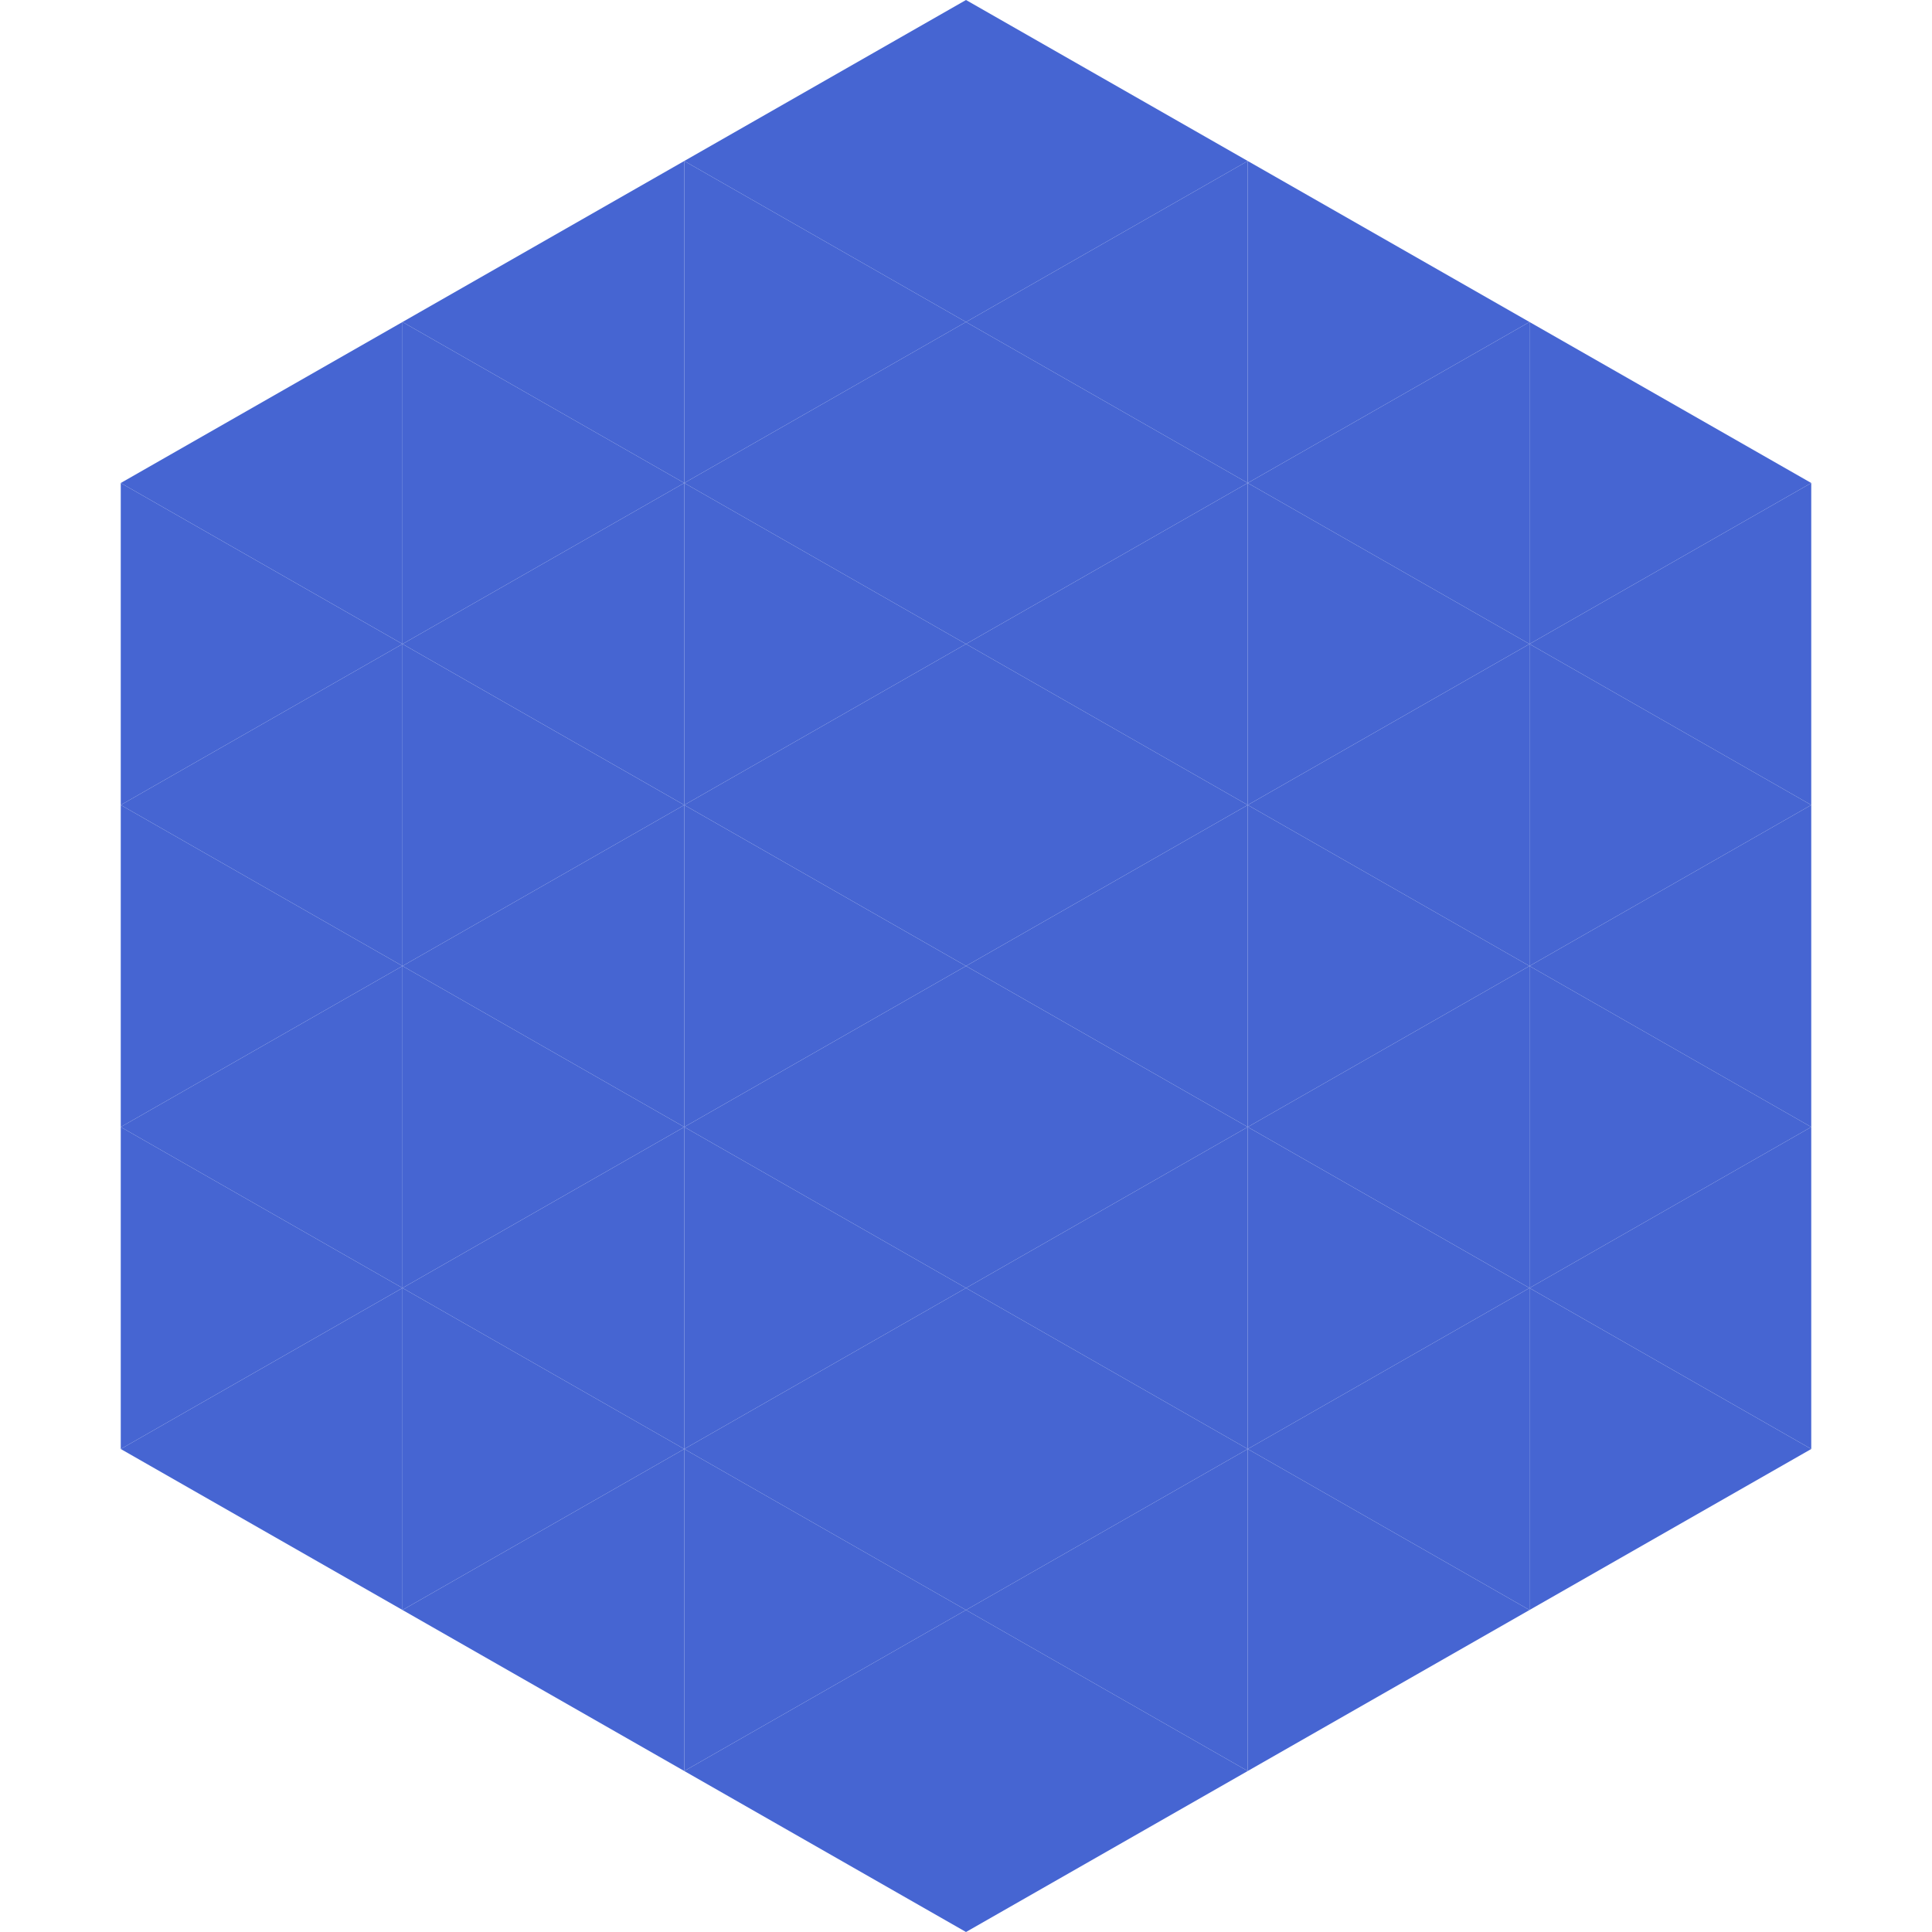 <?xml version="1.0"?>
<!-- Generated by SVGo -->
<svg width="240" height="240"
     xmlns="http://www.w3.org/2000/svg"
     xmlns:xlink="http://www.w3.org/1999/xlink">
<polygon points="50,40 15,60 50,80" style="fill:rgb(70,101,210)" />
<polygon points="190,40 225,60 190,80" style="fill:rgb(70,101,210)" />
<polygon points="15,60 50,80 15,100" style="fill:rgb(70,101,210)" />
<polygon points="225,60 190,80 225,100" style="fill:rgb(70,101,210)" />
<polygon points="50,80 15,100 50,120" style="fill:rgb(70,101,210)" />
<polygon points="190,80 225,100 190,120" style="fill:rgb(70,101,210)" />
<polygon points="15,100 50,120 15,140" style="fill:rgb(70,101,210)" />
<polygon points="225,100 190,120 225,140" style="fill:rgb(70,101,210)" />
<polygon points="50,120 15,140 50,160" style="fill:rgb(70,101,210)" />
<polygon points="190,120 225,140 190,160" style="fill:rgb(70,101,210)" />
<polygon points="15,140 50,160 15,180" style="fill:rgb(70,101,210)" />
<polygon points="225,140 190,160 225,180" style="fill:rgb(70,101,210)" />
<polygon points="50,160 15,180 50,200" style="fill:rgb(70,101,210)" />
<polygon points="190,160 225,180 190,200" style="fill:rgb(70,101,210)" />
<polygon points="15,180 50,200 15,220" style="fill:rgb(255,255,255); fill-opacity:0" />
<polygon points="225,180 190,200 225,220" style="fill:rgb(255,255,255); fill-opacity:0" />
<polygon points="50,0 85,20 50,40" style="fill:rgb(255,255,255); fill-opacity:0" />
<polygon points="190,0 155,20 190,40" style="fill:rgb(255,255,255); fill-opacity:0" />
<polygon points="85,20 50,40 85,60" style="fill:rgb(70,101,210)" />
<polygon points="155,20 190,40 155,60" style="fill:rgb(70,101,210)" />
<polygon points="50,40 85,60 50,80" style="fill:rgb(70,101,210)" />
<polygon points="190,40 155,60 190,80" style="fill:rgb(70,101,210)" />
<polygon points="85,60 50,80 85,100" style="fill:rgb(70,101,210)" />
<polygon points="155,60 190,80 155,100" style="fill:rgb(70,101,210)" />
<polygon points="50,80 85,100 50,120" style="fill:rgb(70,101,210)" />
<polygon points="190,80 155,100 190,120" style="fill:rgb(70,101,210)" />
<polygon points="85,100 50,120 85,140" style="fill:rgb(70,101,210)" />
<polygon points="155,100 190,120 155,140" style="fill:rgb(70,101,210)" />
<polygon points="50,120 85,140 50,160" style="fill:rgb(70,101,210)" />
<polygon points="190,120 155,140 190,160" style="fill:rgb(70,101,210)" />
<polygon points="85,140 50,160 85,180" style="fill:rgb(70,101,210)" />
<polygon points="155,140 190,160 155,180" style="fill:rgb(70,101,210)" />
<polygon points="50,160 85,180 50,200" style="fill:rgb(70,101,210)" />
<polygon points="190,160 155,180 190,200" style="fill:rgb(70,101,210)" />
<polygon points="85,180 50,200 85,220" style="fill:rgb(70,101,210)" />
<polygon points="155,180 190,200 155,220" style="fill:rgb(70,101,210)" />
<polygon points="120,0 85,20 120,40" style="fill:rgb(70,101,210)" />
<polygon points="120,0 155,20 120,40" style="fill:rgb(70,101,210)" />
<polygon points="85,20 120,40 85,60" style="fill:rgb(70,101,210)" />
<polygon points="155,20 120,40 155,60" style="fill:rgb(70,101,210)" />
<polygon points="120,40 85,60 120,80" style="fill:rgb(70,101,210)" />
<polygon points="120,40 155,60 120,80" style="fill:rgb(70,101,210)" />
<polygon points="85,60 120,80 85,100" style="fill:rgb(70,101,210)" />
<polygon points="155,60 120,80 155,100" style="fill:rgb(70,101,210)" />
<polygon points="120,80 85,100 120,120" style="fill:rgb(70,101,210)" />
<polygon points="120,80 155,100 120,120" style="fill:rgb(70,101,210)" />
<polygon points="85,100 120,120 85,140" style="fill:rgb(70,101,210)" />
<polygon points="155,100 120,120 155,140" style="fill:rgb(70,101,210)" />
<polygon points="120,120 85,140 120,160" style="fill:rgb(70,101,210)" />
<polygon points="120,120 155,140 120,160" style="fill:rgb(70,101,210)" />
<polygon points="85,140 120,160 85,180" style="fill:rgb(70,101,210)" />
<polygon points="155,140 120,160 155,180" style="fill:rgb(70,101,210)" />
<polygon points="120,160 85,180 120,200" style="fill:rgb(70,101,210)" />
<polygon points="120,160 155,180 120,200" style="fill:rgb(70,101,210)" />
<polygon points="85,180 120,200 85,220" style="fill:rgb(70,101,210)" />
<polygon points="155,180 120,200 155,220" style="fill:rgb(70,101,210)" />
<polygon points="120,200 85,220 120,240" style="fill:rgb(70,101,210)" />
<polygon points="120,200 155,220 120,240" style="fill:rgb(70,101,210)" />
<polygon points="85,220 120,240 85,260" style="fill:rgb(255,255,255); fill-opacity:0" />
<polygon points="155,220 120,240 155,260" style="fill:rgb(255,255,255); fill-opacity:0" />
</svg>
